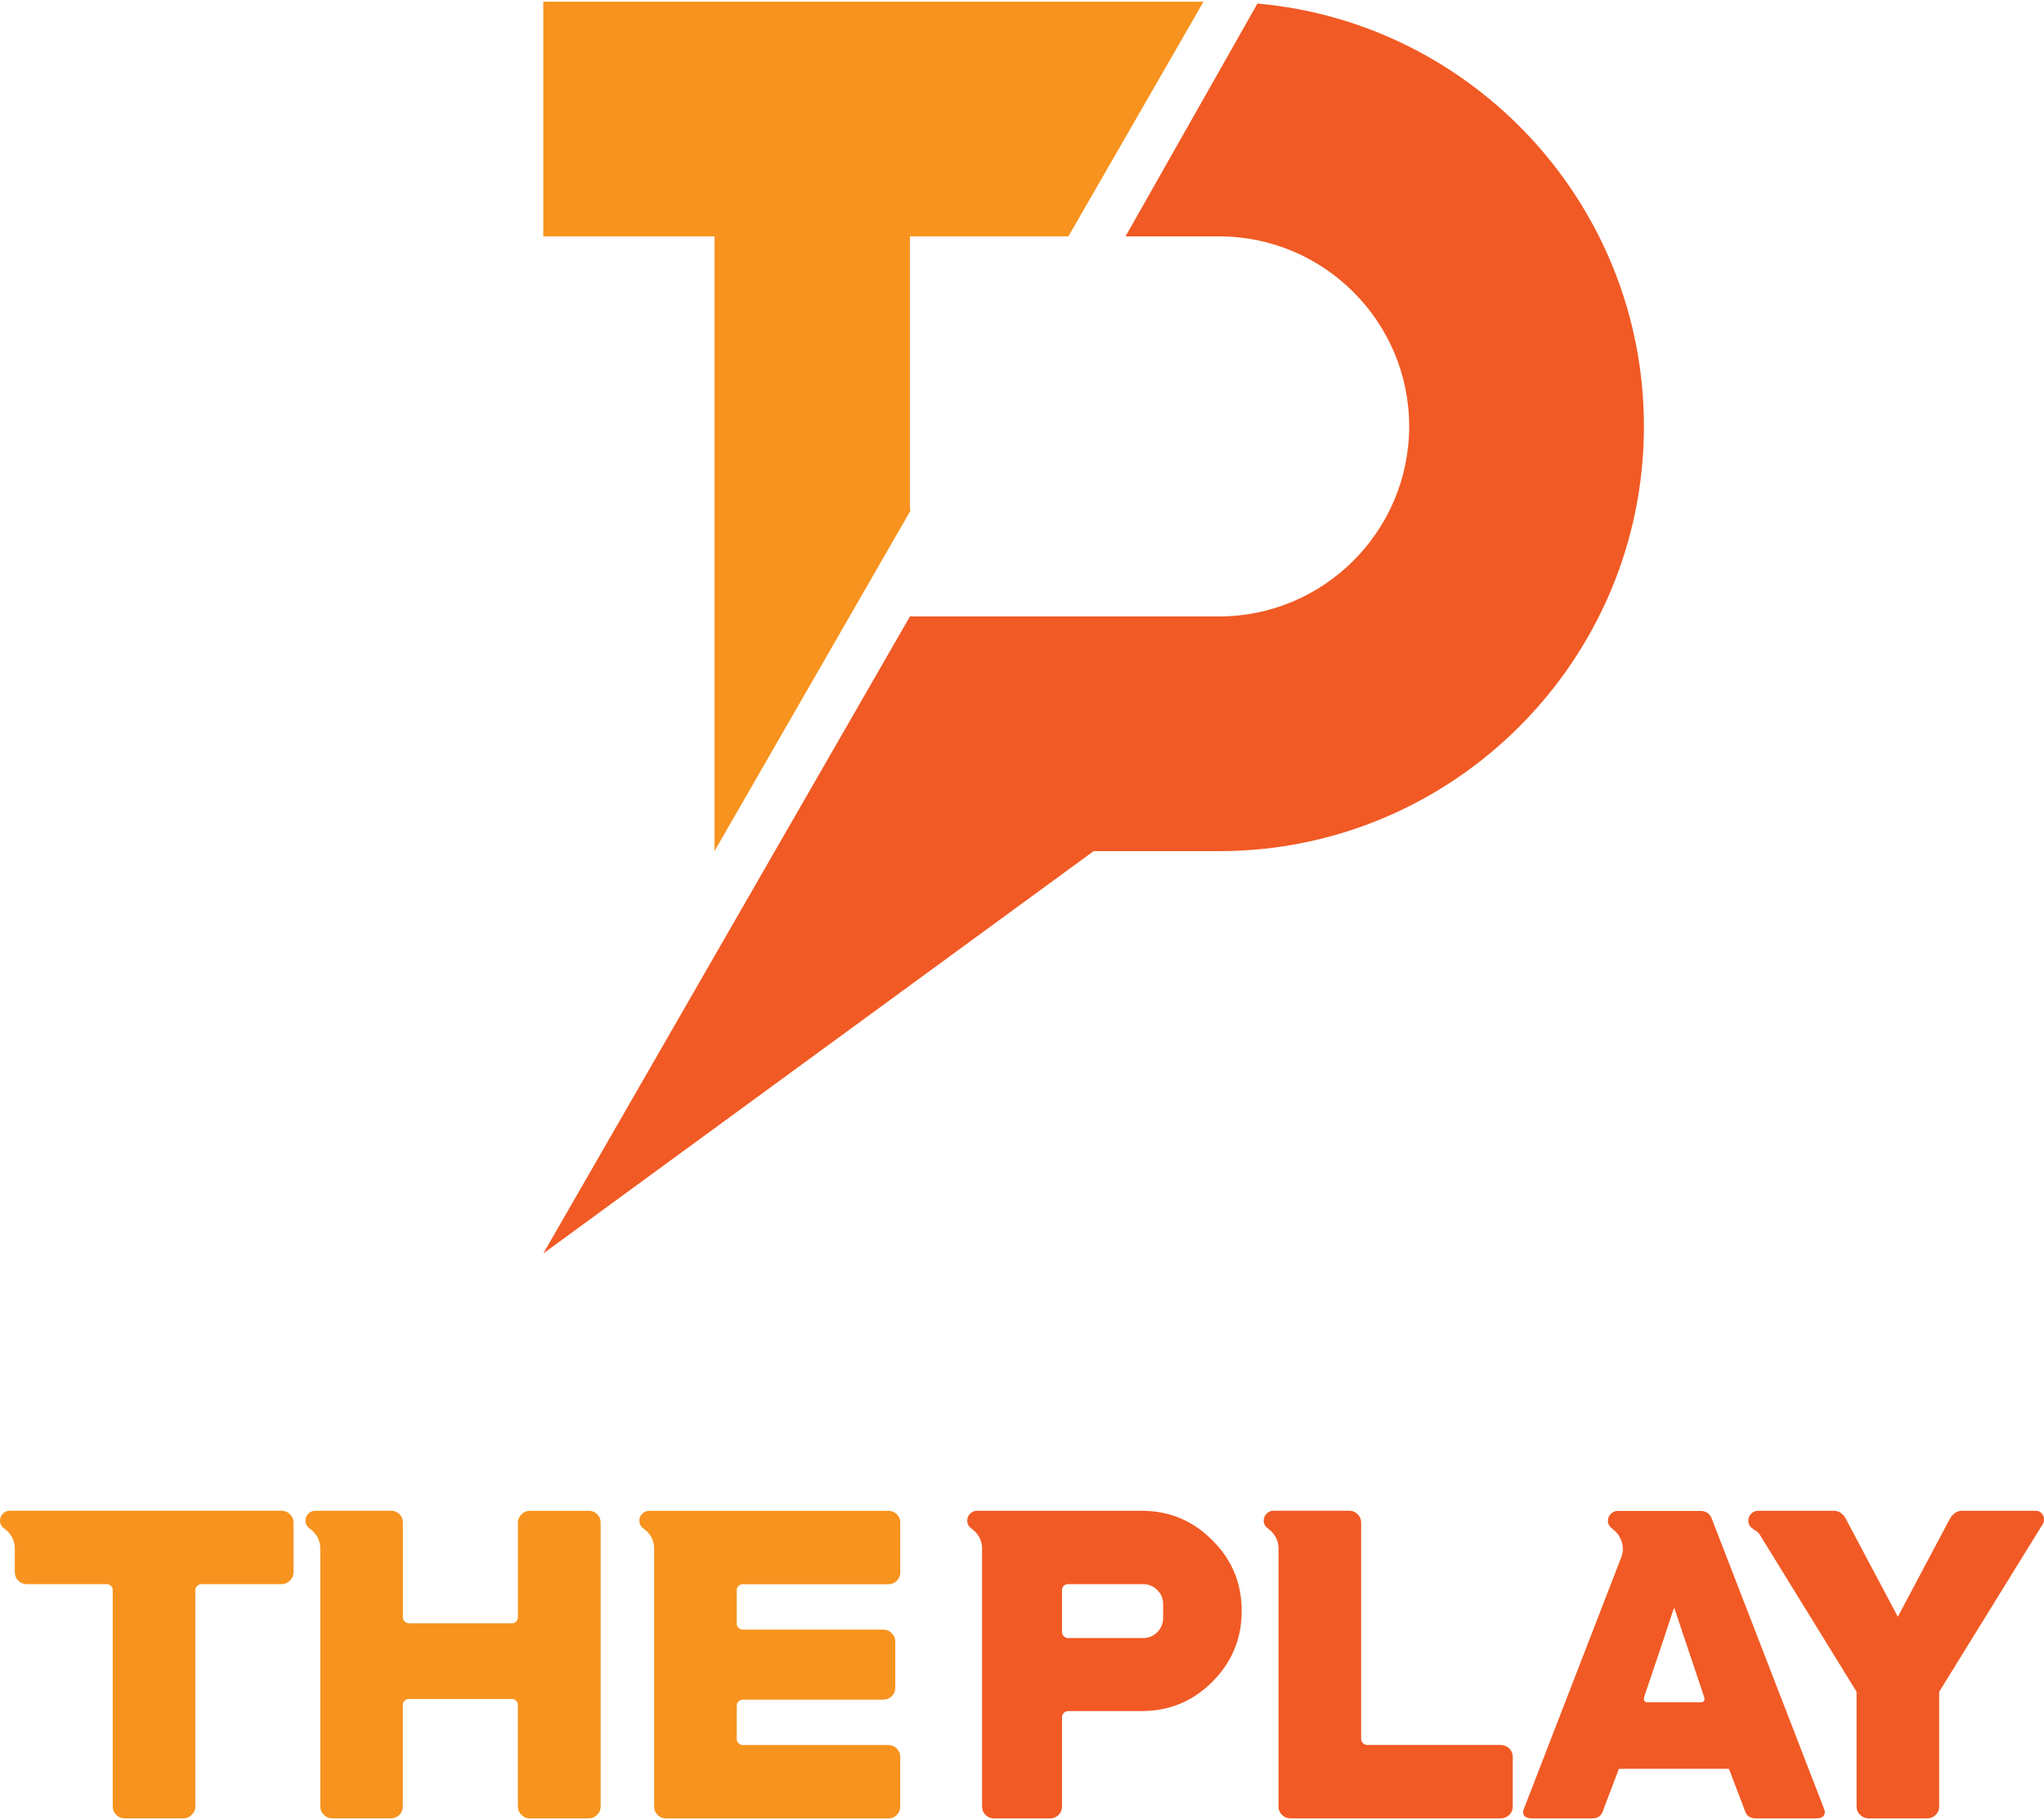 <?xml version="1.0" encoding="utf-8"?>
<!-- Generator: Adobe Illustrator 27.9.0, SVG Export Plug-In . SVG Version: 6.00 Build 0)  -->
<svg version="1.1" id="레이어_1" xmlns="http://www.w3.org/2000/svg" xmlns:xlink="http://www.w3.org/1999/xlink" x="0px"
	 y="0px" viewBox="0 0 429 382" width="429px" height="382px" style="enable-background:new 0 0 429 382;" xml:space="preserve">
<style type="text/css">
	.st0{fill:#F7931E;}
	.st1{fill:#F15A24;}
</style>
<g>
	<g>
		<g>
			<path class="st0" d="M59.1,317.08c0.69,0,1.29,0.25,1.79,0.75c0.47,0.47,0.71,1.05,0.71,1.74v10.42c0,0.69-0.26,1.27-0.75,1.74
				c-0.47,0.5-1.06,0.75-1.75,0.75H42.23c-0.31,0-0.6,0.13-0.85,0.38c-0.25,0.22-0.38,0.5-0.38,0.85v45.44
				c0,0.69-0.25,1.27-0.75,1.74c-0.47,0.5-1.05,0.75-1.74,0.75H26.16c-0.69,0-1.29-0.25-1.79-0.75c-0.47-0.47-0.71-1.05-0.71-1.74
				v-45.44c0-0.35-0.12-0.63-0.37-0.85c-0.26-0.25-0.54-0.38-0.85-0.38H5.61c-0.69,0-1.29-0.25-1.79-0.75
				c-0.47-0.47-0.71-1.05-0.71-1.74v-4.95c0-1.41-0.5-2.62-1.51-3.63c-0.22-0.22-0.44-0.41-0.66-0.57c-0.63-0.41-0.94-0.97-0.94-1.7
				c0-0.57,0.2-1.05,0.61-1.46c0.41-0.41,0.89-0.61,1.46-0.61H59.1z"/>
			<path class="st0" d="M123.58,317.08c0.66,0,1.24,0.24,1.74,0.71c0.5,0.5,0.75,1.1,0.75,1.79v59.58c0,0.69-0.25,1.27-0.75,1.74
				c-0.5,0.5-1.09,0.75-1.74,0.75h-12.4c-0.69,0-1.27-0.25-1.74-0.75c-0.5-0.47-0.75-1.05-0.75-1.74V357.8
				c0-0.35-0.12-0.63-0.38-0.85c-0.22-0.25-0.5-0.38-0.85-0.38H85.83c-0.35,0-0.64,0.13-0.9,0.38c-0.25,0.22-0.38,0.5-0.38,0.85
				v21.35c0,0.69-0.24,1.27-0.71,1.74c-0.5,0.5-1.1,0.75-1.79,0.75H69.71c-0.69,0-1.27-0.25-1.74-0.75
				c-0.5-0.47-0.75-1.05-0.75-1.74V325c0-1.38-0.5-2.58-1.51-3.58c-0.22-0.22-0.44-0.41-0.66-0.57c-0.63-0.44-0.94-1-0.94-1.7
				c0-0.57,0.2-1.05,0.61-1.46c0.41-0.41,0.89-0.61,1.46-0.61h15.88c0.69,0,1.29,0.24,1.79,0.71c0.47,0.5,0.71,1.1,0.71,1.79v19.84
				c0,0.35,0.12,0.64,0.38,0.9c0.25,0.25,0.55,0.38,0.9,0.38h21.63c0.35,0,0.63-0.12,0.85-0.38c0.25-0.25,0.38-0.55,0.38-0.9v-19.84
				c0-0.69,0.25-1.27,0.75-1.74c0.47-0.5,1.05-0.75,1.74-0.75H123.58z"/>
			<path class="st0" d="M155.91,332.49c-0.35,0-0.64,0.13-0.9,0.38c-0.25,0.22-0.38,0.5-0.38,0.85v7.07c0,0.35,0.12,0.63,0.38,0.85
				c0.25,0.25,0.55,0.38,0.9,0.38h29.5c0.69,0,1.27,0.25,1.74,0.75c0.5,0.47,0.75,1.04,0.75,1.7v9.8c0,0.69-0.25,1.27-0.75,1.74
				c-0.47,0.47-1.05,0.71-1.74,0.71h-29.5c-0.35,0-0.64,0.13-0.9,0.38c-0.25,0.22-0.38,0.5-0.38,0.85v7.07
				c0,0.35,0.12,0.63,0.38,0.85c0.25,0.25,0.55,0.38,0.9,0.38h30.54c0.69,0,1.27,0.24,1.74,0.71c0.5,0.5,0.75,1.08,0.75,1.74v10.51
				c0,0.66-0.25,1.24-0.75,1.74c-0.47,0.47-1.05,0.71-1.74,0.71h-46.66c-0.69,0-1.27-0.24-1.74-0.71c-0.5-0.47-0.75-1.05-0.75-1.74
				v-54.15c0-1.41-0.5-2.62-1.51-3.63c-0.22-0.22-0.44-0.41-0.66-0.57c-0.63-0.44-0.94-1-0.94-1.7c0-0.57,0.2-1.05,0.61-1.46
				c0.41-0.41,0.89-0.61,1.46-0.61h50.2c0.69,0,1.27,0.24,1.74,0.71c0.5,0.47,0.75,1.05,0.75,1.74v10.51c0,0.66-0.25,1.24-0.75,1.74
				c-0.47,0.47-1.05,0.71-1.74,0.71H155.91z"/>
			<path class="st1" d="M239.59,317.08c5.81,0,10.76,2.06,14.85,6.17c4.12,4.09,6.17,9.03,6.17,14.85c0,5.81-2.06,10.78-6.17,14.89
				c-4.09,4.08-9.03,6.13-14.85,6.13h-15.46c-0.32,0.03-0.6,0.16-0.85,0.38c-0.25,0.25-0.38,0.55-0.38,0.9v18.76
				c0,0.69-0.24,1.27-0.71,1.74c-0.5,0.5-1.1,0.75-1.79,0.75h-11.78c-0.69,0-1.29-0.25-1.79-0.75c-0.47-0.47-0.71-1.05-0.71-1.74
				V325c0-1.38-0.5-2.58-1.51-3.58c-0.22-0.22-0.44-0.41-0.66-0.57c-0.63-0.44-0.94-1-0.94-1.7c0-0.57,0.2-1.05,0.61-1.46
				c0.41-0.41,0.89-0.61,1.46-0.61H239.59z M244.12,336.68c0-1.16-0.41-2.15-1.23-2.97c-0.82-0.82-1.81-1.23-2.97-1.23h-15.74
				c-0.35,0-0.64,0.11-0.9,0.33c-0.25,0.25-0.38,0.55-0.38,0.9v8.86c0,0.31,0.13,0.6,0.38,0.85c0.25,0.25,0.55,0.38,0.9,0.38h15.74
				c1.16,0,2.15-0.41,2.97-1.23c0.82-0.85,1.23-1.85,1.23-3.02V336.68z"/>
			<path class="st1" d="M315,366.24c0.69,0,1.29,0.25,1.79,0.75c0.47,0.47,0.71,1.05,0.71,1.74v10.42c0,0.69-0.24,1.27-0.71,1.74
				c-0.5,0.5-1.1,0.75-1.79,0.75h-44.16c-0.69,0-1.29-0.25-1.79-0.75c-0.47-0.47-0.71-1.05-0.71-1.74v-54.11
				c0-1.41-0.5-2.62-1.51-3.63c-0.22-0.22-0.44-0.41-0.66-0.57c-0.63-0.44-0.94-1-0.94-1.7c0-0.57,0.2-1.05,0.61-1.46
				c0.41-0.41,0.89-0.61,1.46-0.61h15.88c0.69,0,1.29,0.25,1.79,0.75c0.47,0.47,0.71,1.05,0.71,1.74v45.44
				c0,0.35,0.12,0.63,0.38,0.85c0.25,0.25,0.53,0.38,0.85,0.38H315z"/>
			<path class="st1" d="M382.87,379.72c0.22,0.56,0.17,1.04-0.14,1.41c-0.31,0.35-0.86,0.52-1.65,0.52h-12.44
				c-0.69,0-1.21-0.12-1.56-0.38c-0.38-0.25-0.66-0.66-0.85-1.22l-3.35-8.81h-23.1l-3.35,8.81c-0.19,0.57-0.47,0.97-0.85,1.22
				c-0.35,0.25-0.85,0.38-1.51,0.38H321.6c-0.79,0-1.34-0.17-1.65-0.52c-0.32-0.38-0.36-0.85-0.14-1.41l20.41-52.74
				c0.19-0.44,0.31-0.91,0.38-1.42v-0.52c0-0.63-0.12-1.26-0.38-1.89l-0.05-0.05c-0.1-0.25-0.22-0.5-0.38-0.75
				c-0.09-0.12-0.12-0.19-0.09-0.19c-0.16-0.19-0.33-0.39-0.52-0.61c0.06,0.06,0.05,0.05-0.05-0.05l-0.05-0.05
				c-0.22-0.22-0.46-0.41-0.71-0.56l0.05-0.05c-0.63-0.41-0.94-0.96-0.94-1.65c0-0.6,0.21-1.08,0.62-1.46
				c0.41-0.41,0.89-0.61,1.46-0.61h17.34c1.1,0,1.87,0.49,2.31,1.46L382.87,379.72z M356.95,357.28c0.53,0,0.8-0.25,0.8-0.75
				c0-0.12-0.03-0.25-0.09-0.38l-6.22-18.57h-0.14c-0.22,0.69-1.16,3.53-2.83,8.53c-1.85,5.5-2.99,8.85-3.39,10.04
				c-0.03,0.13-0.05,0.25-0.05,0.38c0,0.5,0.25,0.75,0.75,0.75H356.95z"/>
			<path class="st1" d="M427.36,317.08c0.53,0,0.97,0.25,1.32,0.75c0.35,0.53,0.41,1.15,0.19,1.84L407,355.07v24.08
				c0,0.69-0.24,1.27-0.71,1.74c-0.5,0.5-1.1,0.75-1.79,0.75h-12.35c-0.69,0-1.27-0.25-1.74-0.75c-0.51-0.47-0.75-1.05-0.75-1.74
				v-24.08l-20.27-32.9c-0.16-0.25-0.33-0.47-0.52-0.66c0,0.03-0.33-0.19-0.99-0.66c-0.63-0.44-0.94-1-0.94-1.7
				c0-0.57,0.2-1.05,0.61-1.46c0.41-0.41,0.89-0.61,1.46-0.61h15.98c1.01,0.06,1.81,0.61,2.4,1.65l10.93,20.6l10.94-20.6
				c0.63-1.04,1.43-1.59,2.4-1.65H427.36z"/>
		</g>
	</g>
	<g>
		<path class="st1" d="M263.92,0.74l-27.69,48.87h19.63c21.99,0,39.9,17.87,39.9,39.87s-17.91,39.9-39.9,39.9h-64.88l-76.95,133.7
			l115.5-84.44h26.34c49.16,0,89.16-40.01,89.16-89.16C345.03,43.03,309.31,4.78,263.92,0.74z"/>
		<polygon class="st0" points="191.19,107.01 190.98,107.01 190.98,49.61 199.22,49.61 224.24,49.61 252.6,0.35 188.66,0.35 
			149.96,0.35 114.03,0.35 114.03,49.61 149.96,49.61 149.96,178.64 		"/>
	</g>
</g>
</svg>
